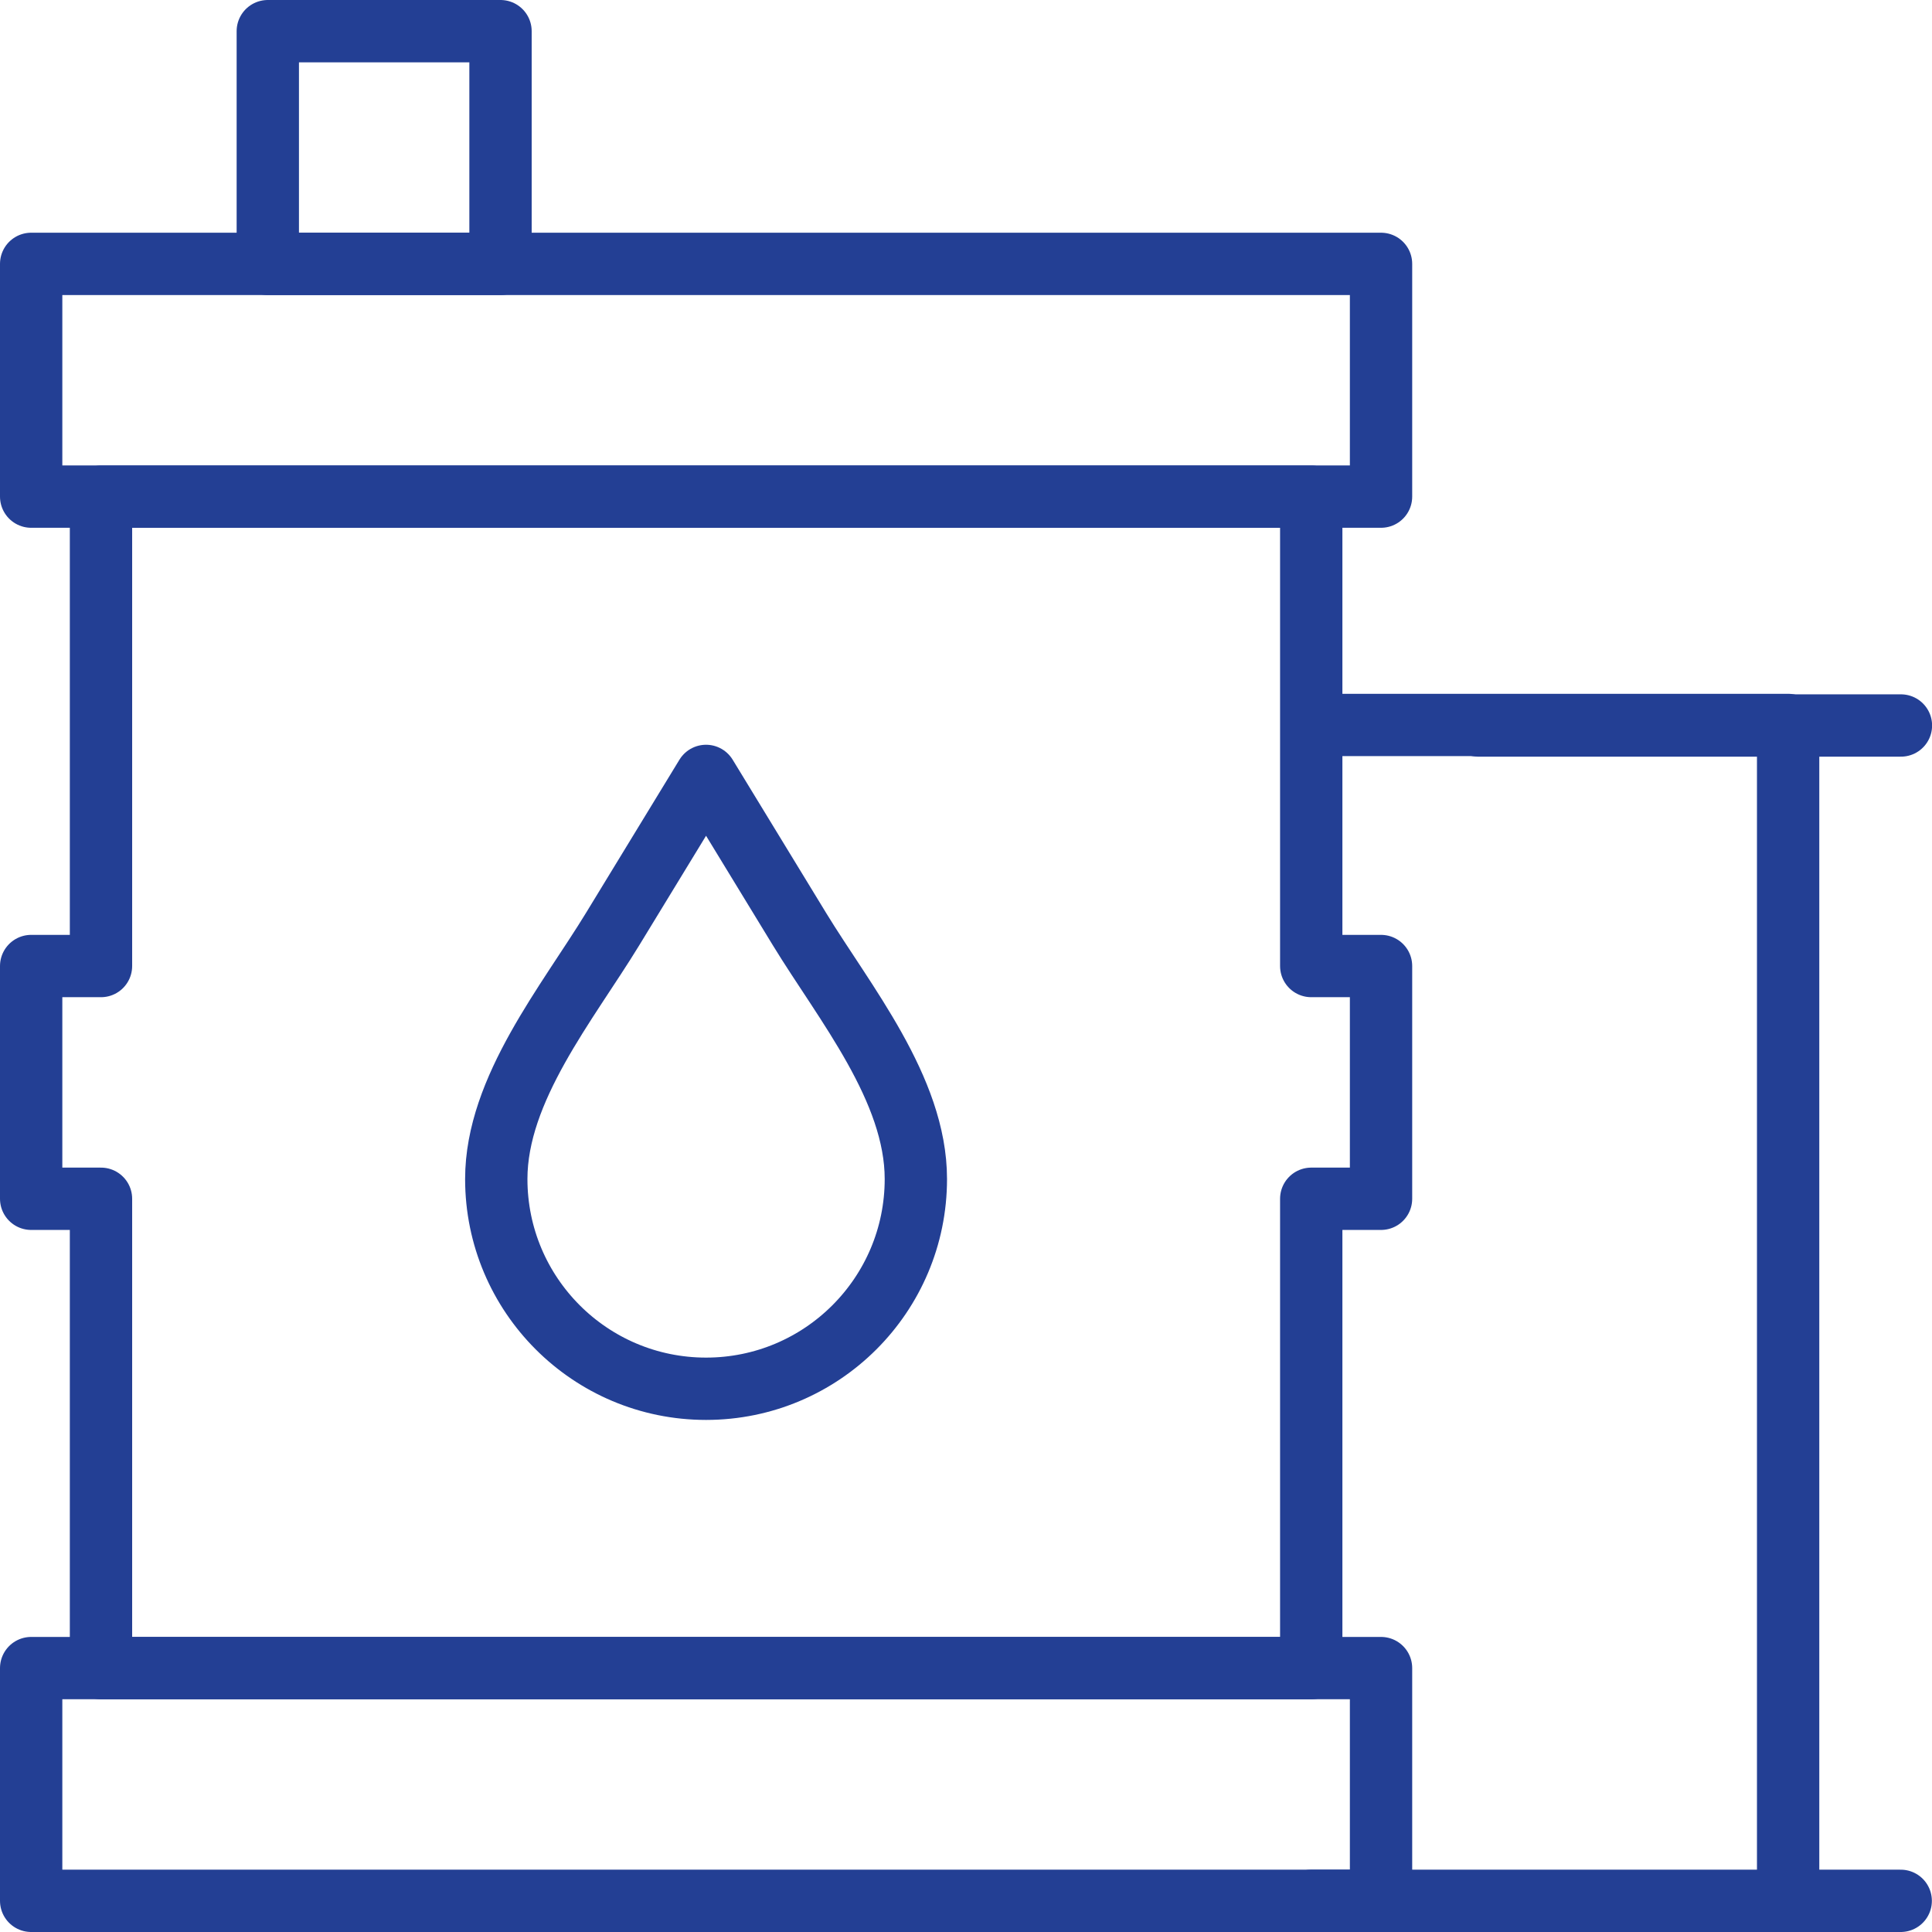 <svg xmlns="http://www.w3.org/2000/svg" width="62" height="62" viewBox="0 0 62 62" fill="none"><path d="M57.383 61V23.265H42.324" stroke="#233F94" stroke-width="2" stroke-miterlimit="22.926" stroke-linecap="round" stroke-linejoin="round"></path><path d="M3.241 15.939H42.079V31.001H44.319V38.47H42.079V53.532H3.241V38.47H1V31.001H3.241V15.939Z" stroke="#233F94" stroke-width="2" stroke-miterlimit="22.926" stroke-linecap="round" stroke-linejoin="round"></path><path d="M1 15.937H44.319V8.468H1V15.937Z" stroke="#233F94" stroke-width="2" stroke-miterlimit="22.926" stroke-linecap="round" stroke-linejoin="round"></path><path d="M1 61H44.319V53.531H1V61Z" stroke="#233F94" stroke-width="2" stroke-miterlimit="22.926" stroke-linecap="round" stroke-linejoin="round"></path><path d="M8.594 1H16.062V8.469H8.594V1Z" stroke="#233F94" stroke-width="2" stroke-miterlimit="22.926" stroke-linecap="round" stroke-linejoin="round"></path><path d="M29.391 37.835C29.391 41.553 26.376 44.567 22.658 44.567C18.94 44.567 15.926 41.553 15.926 37.835C15.926 34.948 18.218 32.18 19.659 29.817L22.658 24.9L25.657 29.817C27.099 32.18 29.391 34.948 29.391 37.835Z" stroke="#233F94" stroke-width="2" stroke-miterlimit="22.926" stroke-linecap="round" stroke-linejoin="round"></path><path d="M47.438 23.282H61.003" stroke="#233F94" stroke-width="2" stroke-miterlimit="22.926" stroke-linecap="round" stroke-linejoin="round"></path><path d="M42.078 61H60.996" stroke="#233F94" stroke-width="2" stroke-miterlimit="22.926" stroke-linecap="round" stroke-linejoin="round"></path></svg>
